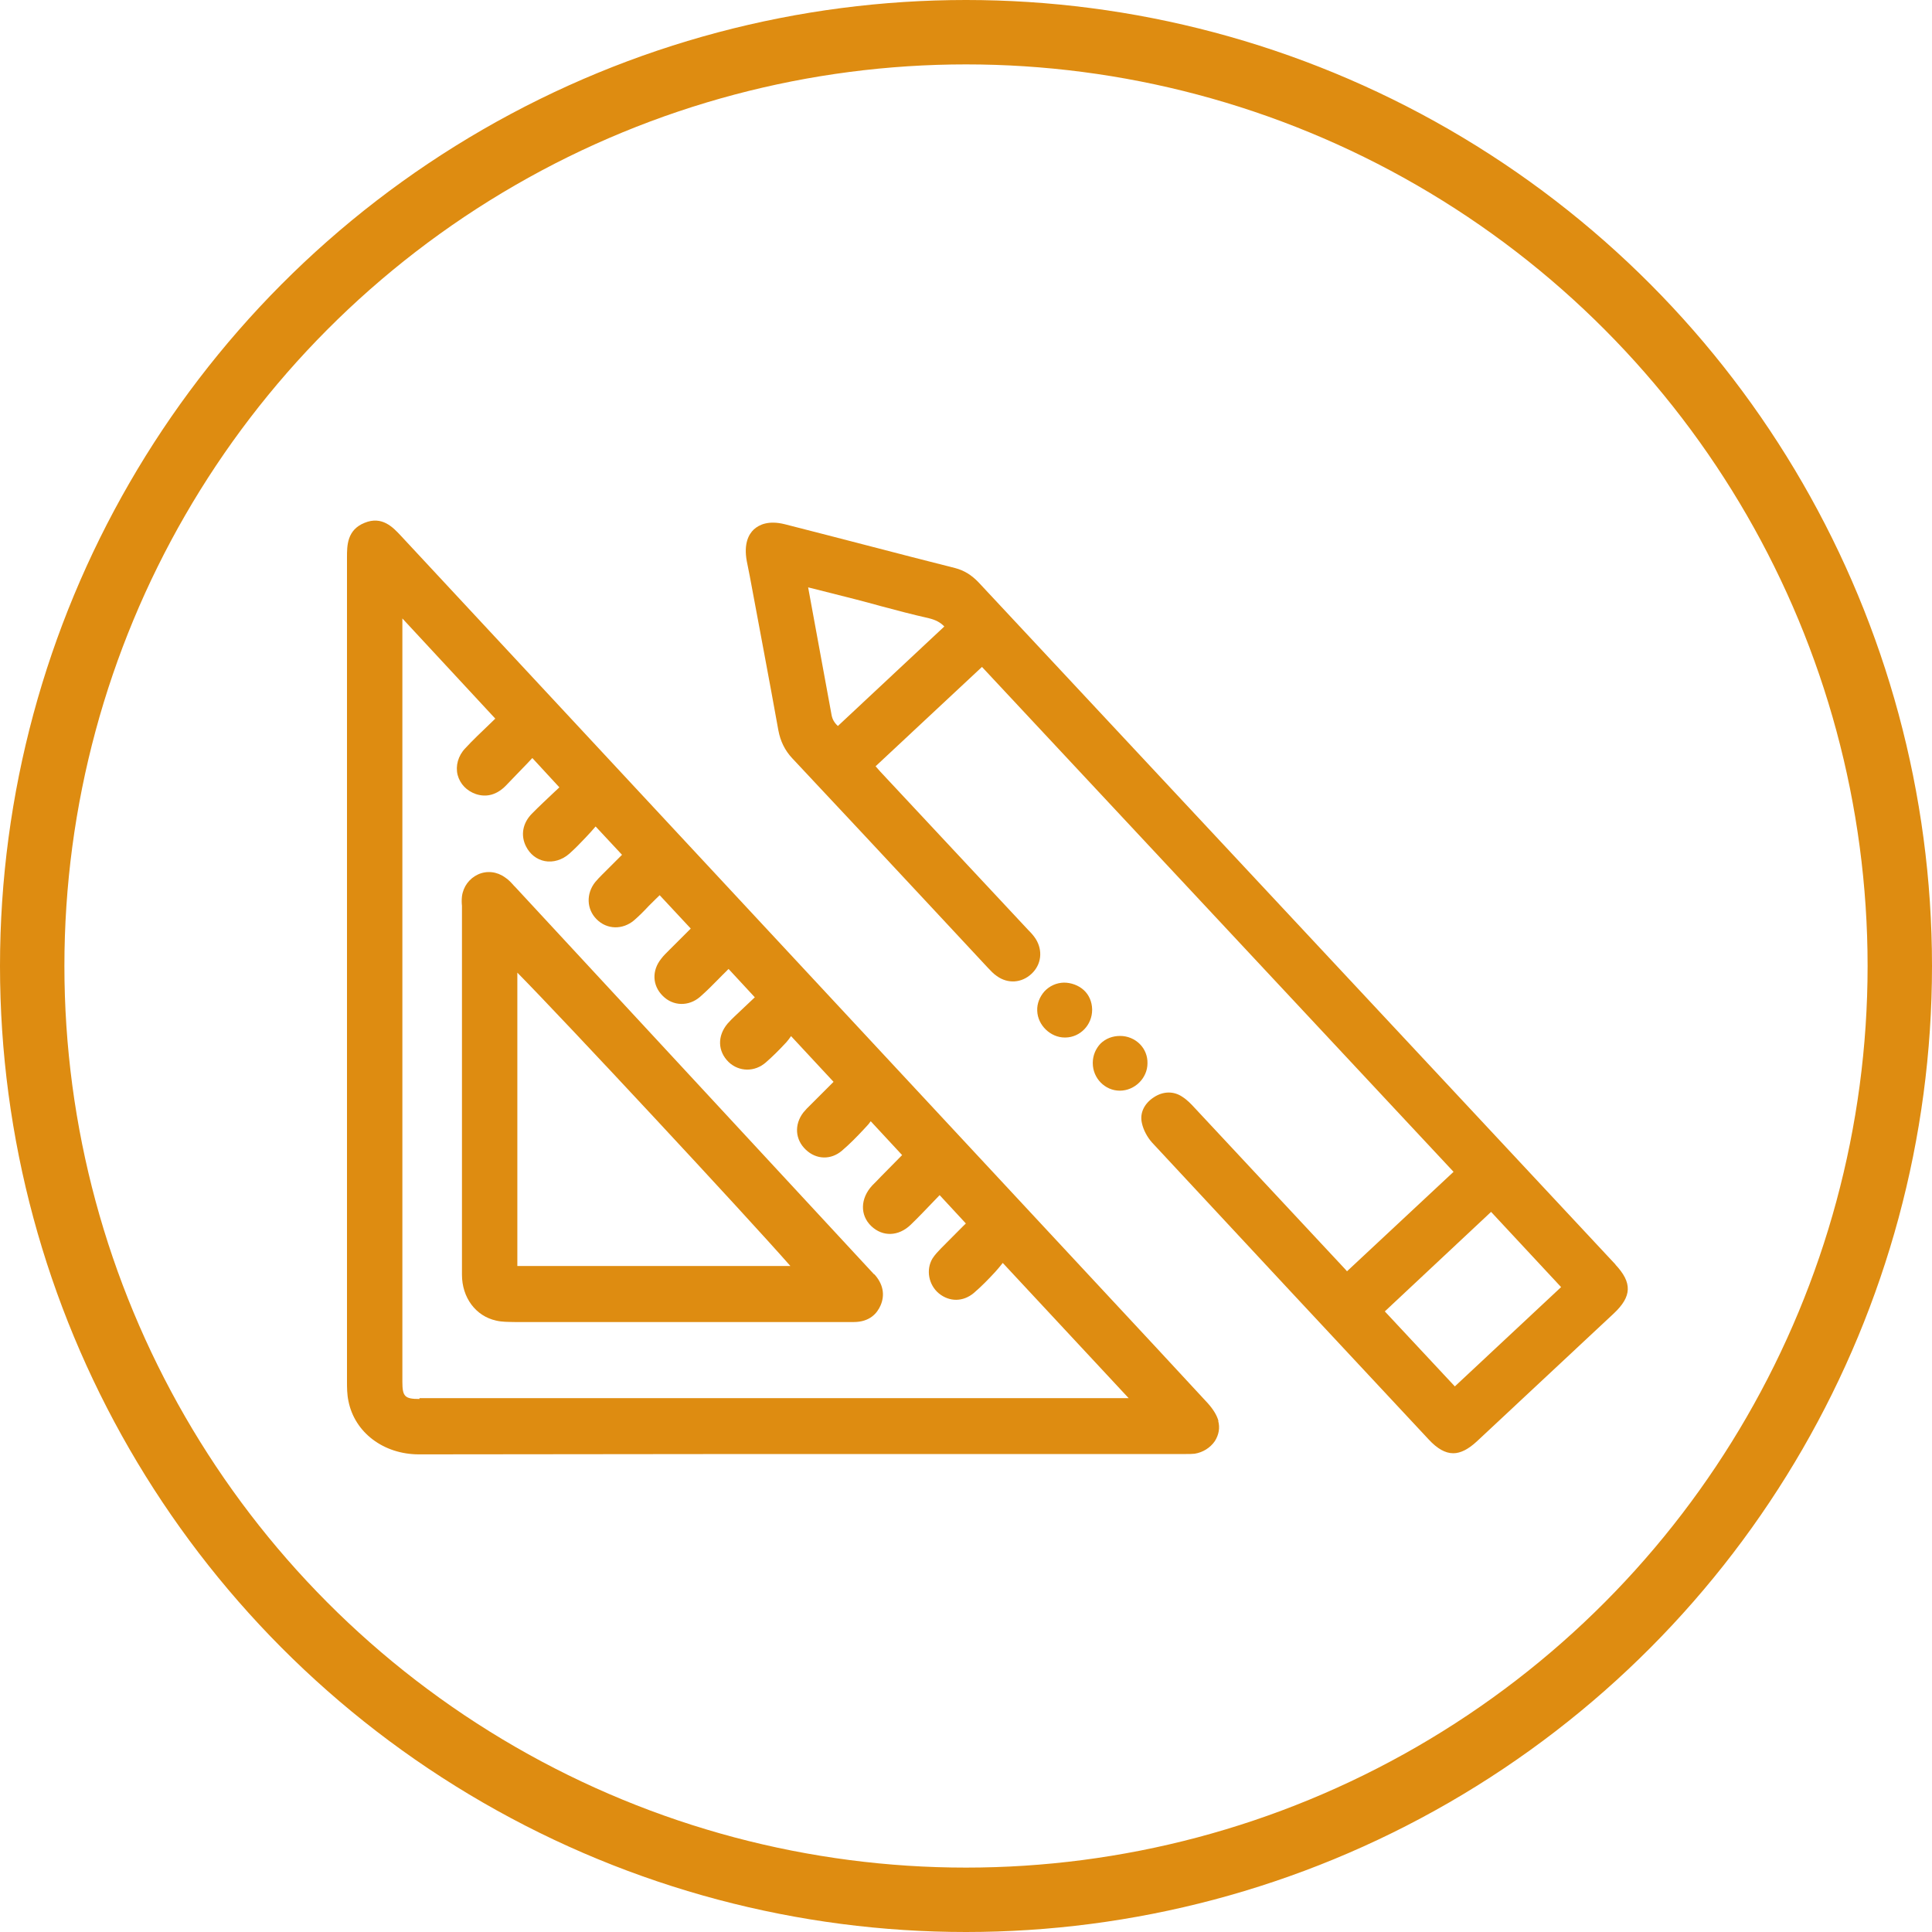 <?xml version="1.0" encoding="UTF-8"?> <svg xmlns="http://www.w3.org/2000/svg" width="45" height="45" viewBox="0 0 45 45" fill="none"><circle cx="22.5" cy="22.5" r="21.75" stroke="#DE8C11" stroke-width="1.5"></circle><path d="M28.381 33.099C28.344 32.964 28.258 32.825 28.13 32.682C27.32 31.809 26.514 30.935 25.7 30.065L9.339 12.481C9.155 12.283 8.9 12.009 8.491 12.178C8.082 12.342 8.082 12.71 8.082 12.98C8.082 15.601 8.082 18.219 8.082 20.836V32.157C8.082 32.319 8.082 32.476 8.116 32.634C8.262 33.369 8.937 33.875 9.759 33.875C14.307 33.867 18.86 33.867 23.413 33.867H27.567H27.624C27.695 33.867 27.762 33.867 27.826 33.86C28.017 33.83 28.19 33.721 28.295 33.568C28.389 33.421 28.419 33.256 28.374 33.095L28.381 33.099ZM9.77 32.585C9.429 32.585 9.372 32.529 9.372 32.184V14.405L11.536 16.738C11.491 16.782 11.443 16.828 11.398 16.872C11.206 17.056 11.011 17.24 10.835 17.431C10.67 17.604 10.606 17.84 10.659 18.05C10.715 18.26 10.869 18.421 11.086 18.496C11.338 18.579 11.581 18.511 11.795 18.286C11.956 18.121 12.11 17.956 12.279 17.784L12.399 17.656L13.029 18.339L12.912 18.448C12.736 18.616 12.556 18.781 12.387 18.954C12.174 19.171 12.121 19.456 12.252 19.715C12.346 19.899 12.5 20.019 12.688 20.056C12.883 20.094 13.096 20.03 13.261 19.884C13.393 19.767 13.512 19.644 13.633 19.516C13.715 19.43 13.79 19.348 13.873 19.25L14.488 19.91L14.03 20.367C13.974 20.424 13.914 20.484 13.865 20.544C13.648 20.814 13.662 21.177 13.895 21.41C14.135 21.654 14.502 21.661 14.769 21.436C14.889 21.331 14.998 21.223 15.106 21.106C15.159 21.054 15.211 21.001 15.264 20.949C15.297 20.915 15.331 20.885 15.365 20.851L16.089 21.628L15.59 22.126C15.523 22.194 15.455 22.258 15.402 22.329C15.178 22.606 15.193 22.955 15.436 23.195C15.676 23.439 16.044 23.446 16.306 23.218C16.456 23.086 16.595 22.948 16.734 22.805C16.801 22.738 16.865 22.67 16.929 22.61C16.94 22.595 16.955 22.584 16.97 22.569L17.581 23.229L17.109 23.675C17.052 23.731 16.996 23.784 16.948 23.84C16.704 24.129 16.715 24.485 16.97 24.736C17.214 24.969 17.581 24.973 17.84 24.744C17.994 24.609 18.144 24.462 18.32 24.271C18.361 24.226 18.391 24.181 18.425 24.133L19.415 25.198L18.875 25.738C18.815 25.794 18.759 25.854 18.71 25.914C18.496 26.195 18.519 26.544 18.77 26.78C19.014 27.012 19.355 27.02 19.61 26.802C19.79 26.649 19.955 26.48 20.113 26.311L20.172 26.247C20.21 26.21 20.247 26.165 20.281 26.116L21.012 26.904L20.521 27.402C20.454 27.474 20.383 27.545 20.315 27.613C20.038 27.913 20.026 28.302 20.293 28.558C20.559 28.812 20.93 28.801 21.215 28.524C21.395 28.351 21.571 28.164 21.755 27.973L21.886 27.837L22.497 28.497L22.438 28.554C22.269 28.726 22.096 28.895 21.916 29.079C21.849 29.15 21.774 29.225 21.718 29.315C21.564 29.574 21.628 29.926 21.867 30.125C22.115 30.328 22.434 30.324 22.681 30.117C22.865 29.96 23.034 29.784 23.18 29.626C23.24 29.562 23.296 29.491 23.356 29.416L26.289 32.566H9.77V32.585Z" fill="#DE8C11"></path><path d="M37.629 29.454L33.845 25.4C30.163 21.455 26.48 17.514 22.797 13.569C22.633 13.396 22.46 13.287 22.246 13.231C21.564 13.059 20.881 12.883 20.203 12.706C19.561 12.541 18.924 12.373 18.282 12.211C17.896 12.114 17.679 12.223 17.559 12.331C17.439 12.444 17.319 12.661 17.394 13.07L17.465 13.426C17.686 14.619 17.915 15.815 18.129 17.008C18.177 17.266 18.282 17.48 18.455 17.664C19.531 18.811 20.604 19.959 21.676 21.11L23.011 22.543C23.071 22.606 23.139 22.681 23.218 22.734C23.473 22.918 23.795 22.899 24.027 22.681C24.256 22.468 24.294 22.141 24.125 21.871C24.073 21.789 24.009 21.721 23.949 21.661L20.506 17.975C20.469 17.934 20.435 17.892 20.394 17.848L22.872 15.534L33.856 27.294L31.374 29.611C31.374 29.611 31.363 29.596 31.359 29.593L31.329 29.559C30.163 28.31 28.996 27.061 27.83 25.809C27.74 25.711 27.65 25.617 27.538 25.546C27.339 25.411 27.095 25.415 26.881 25.554C26.652 25.7 26.544 25.925 26.596 26.154C26.63 26.319 26.724 26.491 26.836 26.615C28.981 28.925 31.13 31.227 33.279 33.53C33.474 33.74 33.661 33.849 33.849 33.849C34.021 33.849 34.201 33.755 34.396 33.575C35.461 32.581 36.526 31.587 37.587 30.594C38.011 30.196 38.023 29.878 37.625 29.454H37.629ZM19.516 16.91C19.434 16.835 19.389 16.756 19.37 16.659L18.823 13.681L19.036 13.734C19.344 13.812 19.644 13.887 19.94 13.963C20.128 14.011 20.323 14.064 20.51 14.116C20.885 14.217 21.26 14.315 21.639 14.401C21.793 14.439 21.901 14.495 21.995 14.592L19.516 16.91ZM33.886 32.292L32.255 30.545L34.73 28.227L36.361 29.979L33.886 32.292Z" fill="#DE8C11"></path><path d="M25.438 23.506V23.521C25.438 23.87 25.164 24.159 24.819 24.166H24.8C24.47 24.166 24.17 23.881 24.159 23.544C24.151 23.379 24.215 23.218 24.328 23.09C24.448 22.962 24.609 22.891 24.781 22.887C24.946 22.887 25.119 22.948 25.242 23.06C25.366 23.172 25.434 23.334 25.438 23.506Z" fill="#DE8C11"></path><path d="M26.727 24.766C26.727 25.111 26.431 25.404 26.082 25.404C25.738 25.404 25.453 25.115 25.453 24.762V24.755C25.453 24.586 25.52 24.425 25.636 24.305C25.756 24.189 25.914 24.129 26.09 24.129C26.262 24.129 26.427 24.196 26.551 24.32C26.668 24.44 26.731 24.598 26.727 24.766Z" fill="#DE8C11"></path><path d="M20.36 29.683L12.001 20.66L11.971 20.63C11.911 20.562 11.844 20.488 11.761 20.435C11.574 20.3 11.338 20.274 11.135 20.367C10.932 20.461 10.79 20.649 10.76 20.878C10.752 20.953 10.752 21.027 10.76 21.099V26.964C10.76 27.871 10.76 28.779 10.76 29.69C10.76 30.223 11.079 30.654 11.555 30.759C11.697 30.793 11.832 30.789 12.005 30.793H19.88C20.262 30.793 20.431 30.586 20.51 30.406C20.619 30.155 20.566 29.9 20.364 29.679L20.36 29.683ZM18.41 29.488H12.05V22.655C13.164 23.784 17.356 28.288 18.41 29.488Z" fill="#DE8C11"></path></svg> 